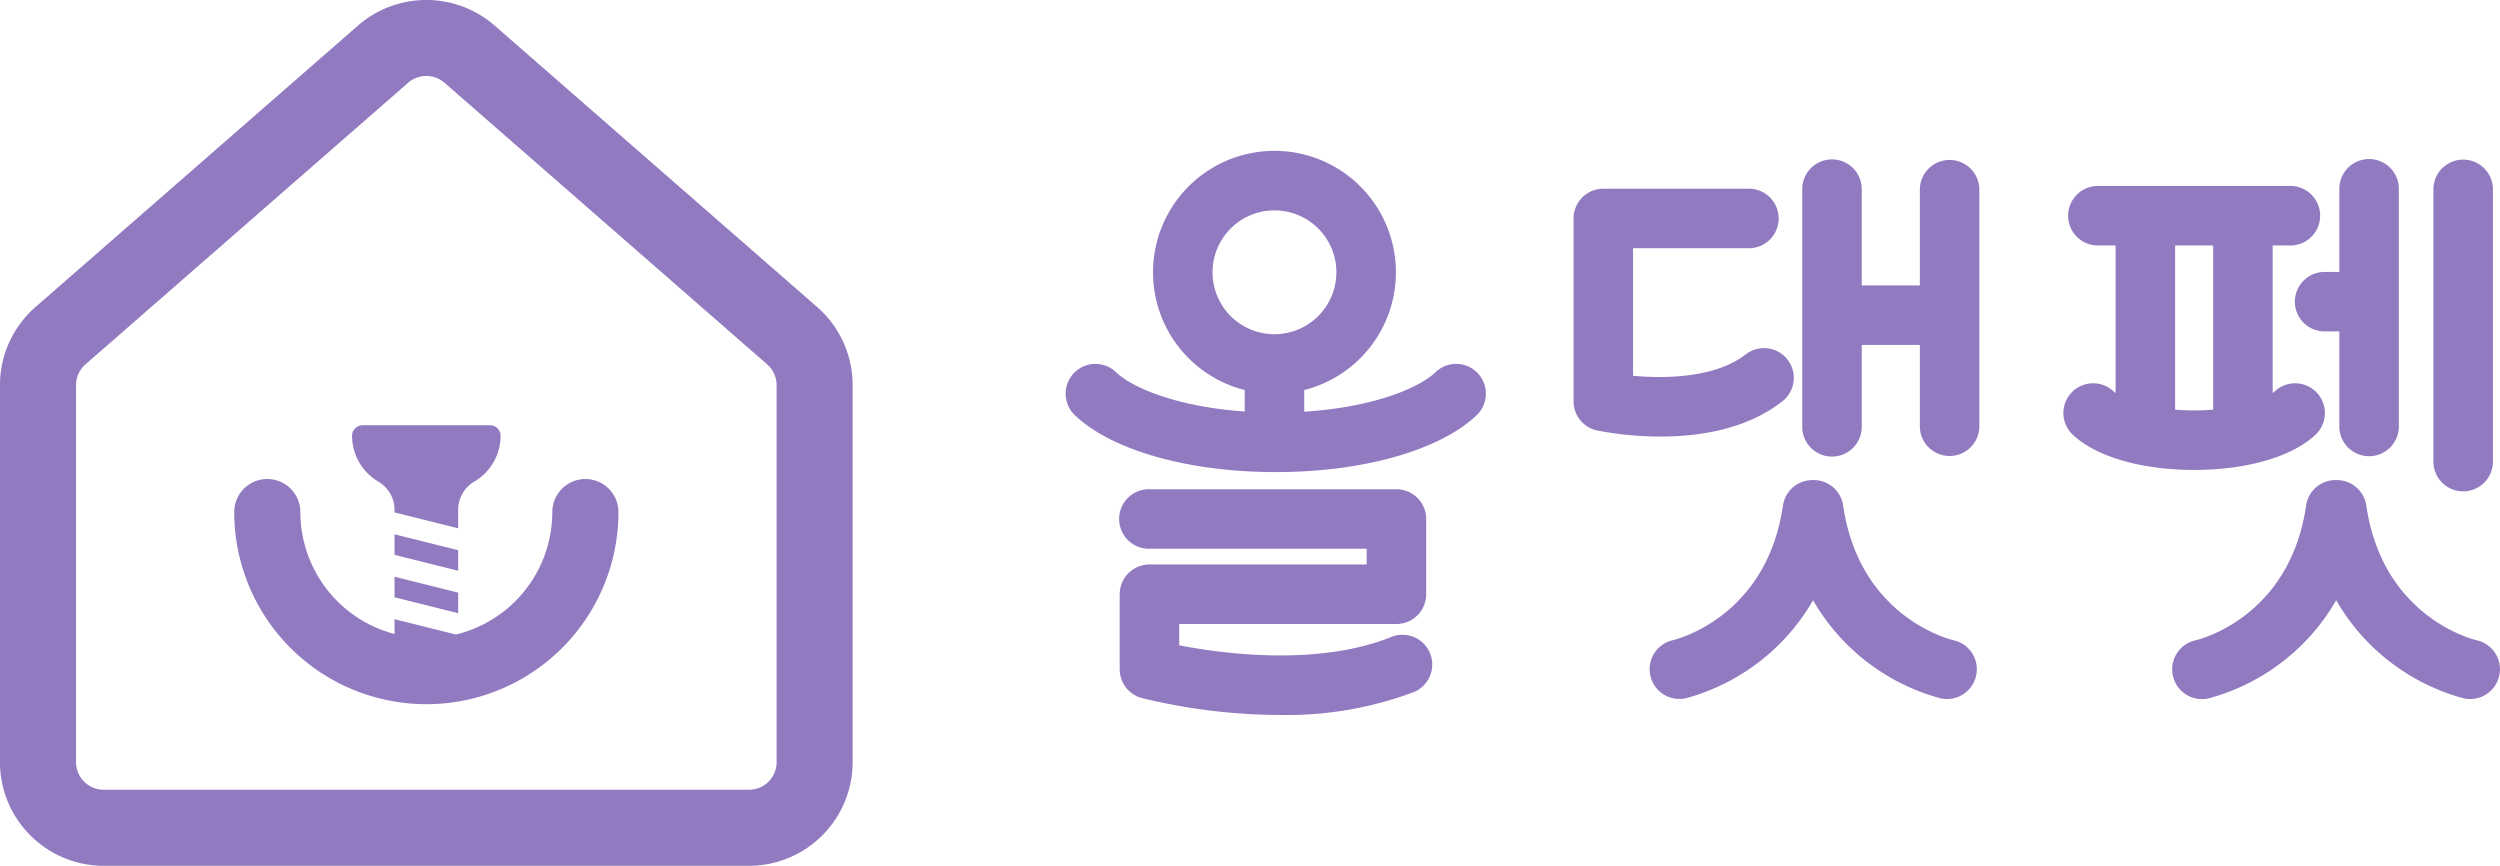 <svg id="그룹_2686" data-name="그룹 2686" xmlns="http://www.w3.org/2000/svg" width="225.534" height="78.107" viewBox="0 0 225.534 78.107">
  <g id="그룹_1296" data-name="그룹 1296" transform="translate(96.1 13.606)">
    <path id="패스_219" data-name="패스 219" d="M686.219,643.3c-1.6,1.554-5.891,3.212-11.872,3.59v-1.954a10.956,10.956,0,1,0-5.37,0v1.938c-5.858-.407-10.053-2.041-11.637-3.575a2.685,2.685,0,0,0-3.735,3.857c3.3,3.2,10.266,5.183,18.174,5.183s14.873-1.986,18.174-5.183a2.685,2.685,0,0,0-3.735-3.857Zm-14.557-3.4a5.586,5.586,0,1,1,5.586-5.587A5.593,5.593,0,0,1,671.662,639.9Z" transform="translate(-652.788 -623.355)" fill="#927AC1"/>
    <path id="패스_220" data-name="패스 220" d="M977.375,656.361a2.685,2.685,0,0,0-3.735-3.857,1.881,1.881,0,0,1-.194.159V639.35h1.545a2.685,2.685,0,1,0,0-5.369H957.73a2.685,2.685,0,1,0,0,5.369h1.545v13.312a1.894,1.894,0,0,1-.194-.159,2.685,2.685,0,0,0-3.735,3.857c2.095,2.028,6.212,3.239,11.015,3.239S975.28,658.389,977.375,656.361Zm-12.73-17.01h3.432v14.81c-.54.044-1.109.07-1.716.07s-1.177-.027-1.716-.07Z" transform="translate(-864.519 -630.811)" fill="#927AC1"/>
    <path id="패스_221" data-name="패스 221" d="M693.729,739.041c-6.637,2.664-15.265,1.485-19.1.745v-1.925H694.22a2.685,2.685,0,0,0,2.685-2.685v-6.788a2.685,2.685,0,0,0-2.685-2.685H671.941a2.685,2.685,0,1,0,0,5.369h19.595v1.419H671.941a2.685,2.685,0,0,0-2.685,2.685v6.768a2.685,2.685,0,0,0,1.992,2.594,53.082,53.082,0,0,0,12.46,1.529,32.645,32.645,0,0,0,12.022-2.043,2.685,2.685,0,1,0-2-4.983Z" transform="translate(-664.344 -695.173)" fill="#927AC1"/>
    <path id="패스_222" data-name="패스 222" d="M814.473,657.174c4.537-.023,8.2-1.09,10.874-3.174a2.685,2.685,0,1,0-3.3-4.238c-2.709,2.107-7.223,2.209-10.166,1.927V640.184h10.4a2.685,2.685,0,1,0,0-5.369H809.2a2.685,2.685,0,0,0-2.685,2.685V654a2.684,2.684,0,0,0,2.113,2.623,29.4,29.4,0,0,0,5.7.548Z" transform="translate(-760.658 -631.397)" fill="#927AC1"/>
    <path id="패스_223" data-name="패스 223" d="M888.964,626.121a2.685,2.685,0,0,0-2.685,2.685v8.632h-5.24v-8.632a2.685,2.685,0,1,0-5.369,0v21.336a2.685,2.685,0,1,0,5.369,0v-7.335h5.24v7.335a2.685,2.685,0,1,0,5.37,0V628.806A2.685,2.685,0,0,0,888.964,626.121Z" transform="translate(-809.184 -625.296)" fill="#927AC1"/>
    <path id="패스_224" data-name="패스 224" d="M856.874,737.385c-.346-.081-8.492-2.09-9.957-12.149a2.685,2.685,0,0,0-2.657-2.3h-.118a2.685,2.685,0,0,0-2.657,2.3c-1.465,10.06-9.612,12.069-9.94,12.145a2.685,2.685,0,0,0,1.146,5.246,18.97,18.97,0,0,0,11.51-8.849,18.969,18.969,0,0,0,11.51,8.849,2.693,2.693,0,0,0,3.2-2.048A2.677,2.677,0,0,0,856.874,737.385Z" transform="translate(-776.739 -693.232)" fill="#927AC1"/>
    <path id="패스_225" data-name="패스 225" d="M1069.234,655.942a2.685,2.685,0,0,0,2.685-2.685V628.7a2.685,2.685,0,1,0-5.37,0v24.558A2.685,2.685,0,0,0,1069.234,655.942Z" transform="translate(-943.123 -625.221)" fill="#927AC1"/>
    <path id="패스_226" data-name="패스 226" d="M1015.086,737.385c-.346-.081-8.492-2.09-9.957-12.149a2.685,2.685,0,0,0-2.657-2.3h-.118a2.685,2.685,0,0,0-2.657,2.3c-1.465,10.06-9.611,12.069-9.94,12.145a2.685,2.685,0,1,0,1.146,5.246,18.969,18.969,0,0,0,11.51-8.849,18.97,18.97,0,0,0,11.51,8.849,2.693,2.693,0,0,0,3.2-2.048A2.677,2.677,0,0,0,1015.086,737.385Z" transform="translate(-887.756 -693.232)" fill="#927AC1"/>
    <path id="패스_227" data-name="패스 227" d="M1024.655,638.829a2.685,2.685,0,0,0,2.685,2.685h1.325v8.521a2.685,2.685,0,1,0,5.369,0V628.7a2.685,2.685,0,1,0-5.369,0v7.446h-1.325A2.685,2.685,0,0,0,1024.655,638.829Z" transform="translate(-913.726 -625.221)" fill="#927AC1"/>
  </g>
  <g id="그룹_1297" data-name="그룹 1297" transform="translate(0 0)">
    <path id="패스_228" data-name="패스 228" d="M404.353,605.442l-29.111-25.406a9.385,9.385,0,0,0-12.3,0l-29.111,25.406a9.348,9.348,0,0,0-3.2,7.044V646.5a9.36,9.36,0,0,0,9.35,9.35h58.223a9.36,9.36,0,0,0,9.349-9.35V612.486A9.348,9.348,0,0,0,404.353,605.442ZM400.694,646.5a2.491,2.491,0,0,1-2.488,2.489H339.983a2.492,2.492,0,0,1-2.489-2.489V612.486a2.488,2.488,0,0,1,.852-1.875l29.111-25.406a2.5,2.5,0,0,1,3.273,0l29.111,25.406a2.487,2.487,0,0,1,.852,1.875Z" transform="translate(-330.633 -577.742)" fill="#927AC1"/>
    <path id="패스_229" data-name="패스 229" d="M433.146,722.615a2.983,2.983,0,0,0-2.983,2.983,11.383,11.383,0,0,1-8.691,11.044l-5.545-1.386v1.339a11.385,11.385,0,0,1-8.494-11,2.983,2.983,0,1,0-5.966,0,17.331,17.331,0,1,0,34.662,0A2.983,2.983,0,0,0,433.146,722.615Z" transform="translate(-380.337 -679.399)" fill="#927AC1"/>
    <path id="패스_230" data-name="패스 230" d="M455.683,740.763l-5.742-1.435v1.855l5.742,1.436Z" transform="translate(-414.351 -691.127)" fill="#927AC1"/>
    <path id="패스_231" data-name="패스 231" d="M449.941,754.014l5.742,1.436v-1.855l-5.742-1.436Z" transform="translate(-414.351 -700.13)" fill="#927AC1"/>
    <path id="패스_232" data-name="패스 232" d="M439.444,711.411a2.943,2.943,0,0,1,1.493,2.517v.281l5.742,1.435v-1.717a2.94,2.94,0,0,1,1.493-2.516,4.813,4.813,0,0,0,2.335-4.112.957.957,0,0,0-.957-.957H438.066a.957.957,0,0,0-.957.957A4.809,4.809,0,0,0,439.444,711.411Z" transform="translate(-405.347 -667.982)" fill="#927AC1"/>
  </g>
</svg>
